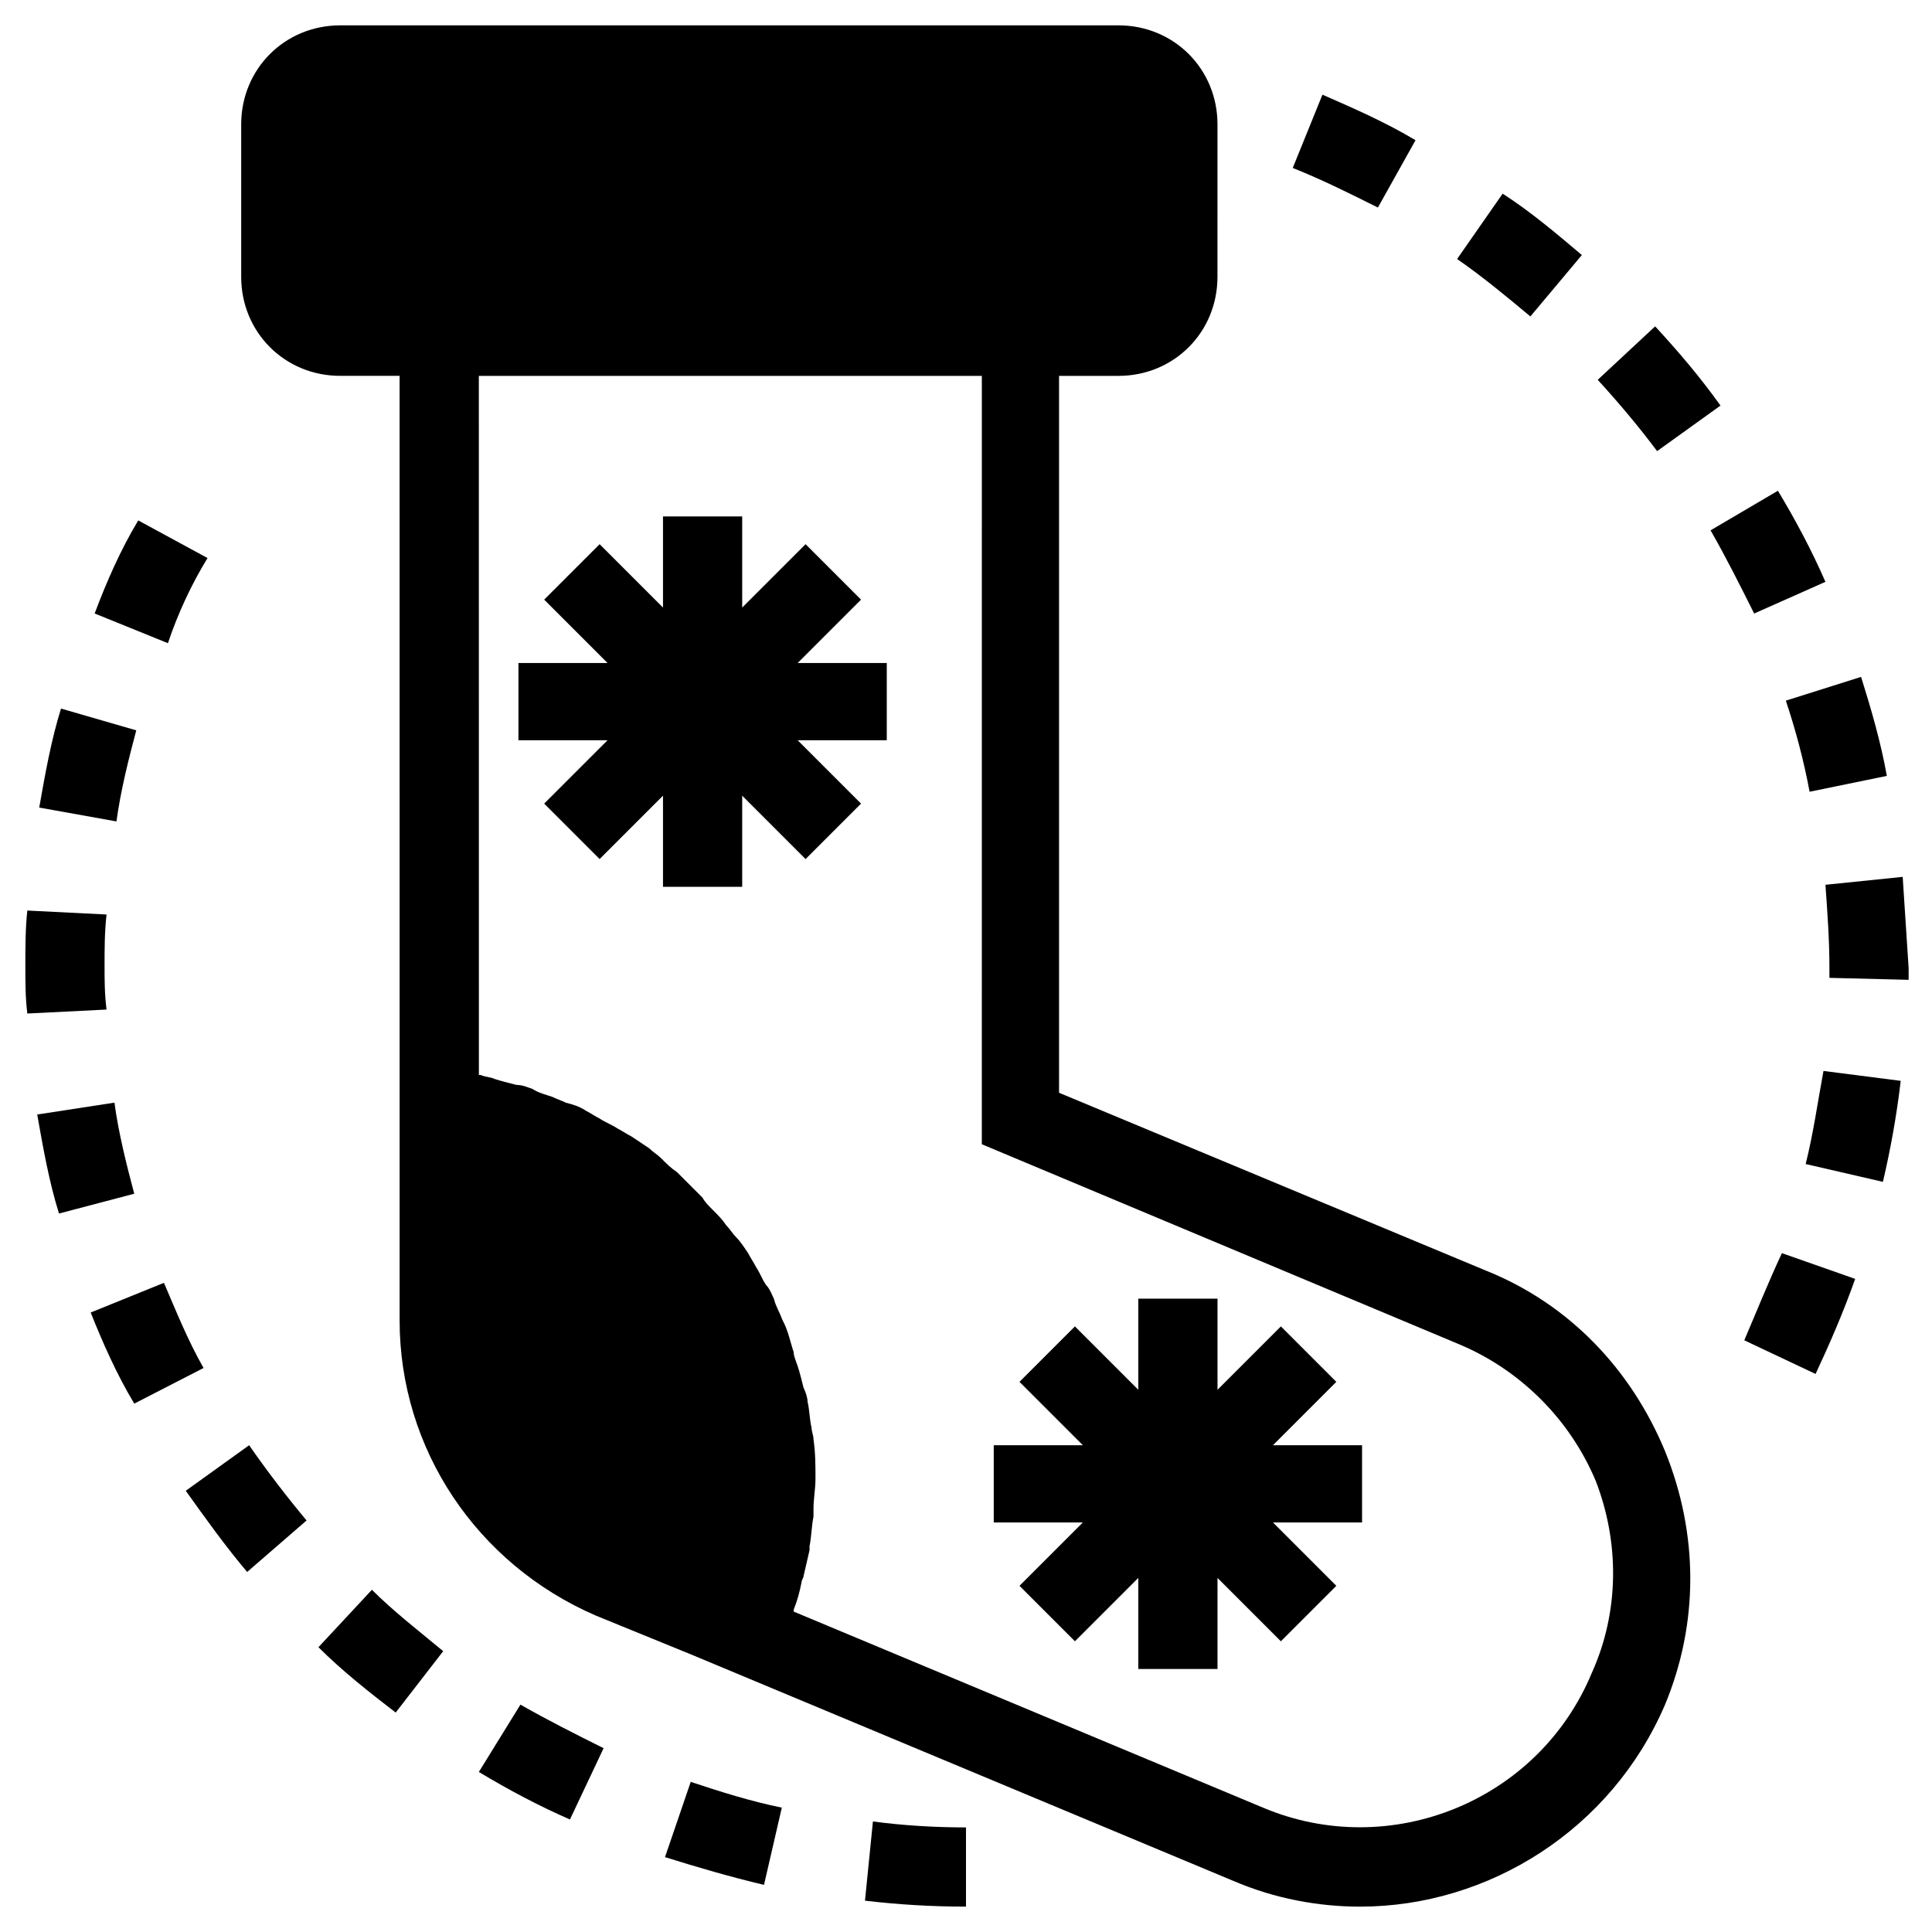 <?xml version="1.0" encoding="UTF-8"?>
<!-- Uploaded to: ICON Repo, www.svgrepo.com, Generator: ICON Repo Mixer Tools -->
<svg fill="#000000" width="800px" height="800px" version="1.1" viewBox="144 144 512 512" xmlns="http://www.w3.org/2000/svg">
 <g>
  <path d="m538.02 480.82-113.36-47.23v-189.98h15.742c14.695 0 26.238-11.547 26.238-26.238l0.004-40.414c0-14.695-11.547-26.238-26.238-26.238h-206.25c-14.695 0-26.238 11.547-26.238 26.238v40.41c0 14.695 11.547 26.238 26.238 26.238h15.742l0.004 182.63v67.699c0 34.113 20.469 64.551 51.957 78.195l25.715 10.496 143.27 59.828c11.02 4.723 22.566 6.824 33.586 6.824 34.113 0 66.648-20.469 80.82-53.531 8.922-21.516 8.922-45.133 0-67.176-8.922-21.516-25.191-38.836-47.234-47.758zm27.816 106.54c-14.168 34.113-53.531 49.855-87.117 35.688l-124.38-51.957v-0.523c1.051-2.625 1.574-4.723 2.098-7.348 0-0.523 0.523-1.051 0.523-1.574 0.523-2.098 1.051-4.723 1.574-6.824v-1.051c0.523-2.625 0.523-5.246 1.051-7.871v-2.098c0-2.625 0.523-5.246 0.523-7.871 0-3.672 0-6.824-0.523-10.496 0-1.051-0.523-2.098-0.523-3.148-0.523-2.098-0.523-4.723-1.051-6.824 0-1.051-0.523-2.625-1.051-3.672-0.523-2.098-1.051-4.199-1.574-5.773-0.523-1.574-1.051-2.625-1.051-3.672-0.523-1.574-1.051-3.672-1.574-5.246-0.523-1.574-1.051-2.625-1.574-3.672-0.523-1.574-1.574-3.148-2.098-5.246-0.523-1.051-1.051-2.625-2.098-3.672-1.051-1.574-1.574-3.148-2.625-4.723-0.523-1.051-1.574-2.625-2.098-3.672-1.051-1.574-2.098-3.148-3.148-4.199-1.051-1.051-1.574-2.098-2.625-3.148-1.051-1.574-2.098-2.625-3.672-4.199-1.051-1.051-2.098-2.098-2.625-3.148l-3.672-3.672c-1.051-1.051-2.098-2.098-3.148-3.148-1.574-1.051-2.625-2.098-4.199-3.672-1.051-1.051-2.098-1.574-3.148-2.625-1.574-1.051-3.148-2.098-4.723-3.148-1.051-0.523-2.625-1.574-3.672-2.098-1.574-1.051-3.148-1.574-4.723-2.625-1.051-0.523-2.625-1.574-3.672-2.098-1.574-1.051-3.148-1.574-5.246-2.098-1.051-0.523-2.625-1.051-3.672-1.574-1.574-0.523-3.672-1.051-5.246-2.098-1.574-0.523-2.625-1.051-4.199-1.051-2.098-0.523-4.199-1.051-5.773-1.574-1.051-0.523-2.625-0.523-3.672-1.051h-0.523l-0.012-185.27h133.3l-0.004 203.62 126.48 53.004c16.27 6.824 29.391 19.941 36.211 36.211 6.301 16.27 6.301 34.637-1.047 50.906z"/>
  <path d="m372.18 302.91-14.695-14.695-16.793 16.793v-24.141h-20.992v24.141l-16.793-16.793-14.695 14.695 16.793 16.793h-23.613v20.469h23.613l-16.793 16.793 14.695 14.695 16.793-16.793v24.141h20.992v-24.141l16.793 16.793 14.695-14.695-16.793-16.793h23.617v-20.469h-23.617z"/>
  <path d="m504.96 527h-23.613l16.793-16.793-14.695-14.695-16.793 16.793v-24.141h-20.992v24.141l-16.793-16.793-14.695 14.695 16.793 16.793h-23.613v20.469h23.613l-16.793 16.793 14.695 14.695 16.793-16.793v24.141h20.992v-24.141l16.793 16.793 14.695-14.695-16.793-16.793h23.613z"/>
  <path d="m193.23 539.07c5.246 7.348 10.496 14.695 16.27 21.516l15.742-13.645c-5.246-6.297-10.496-13.121-15.219-19.941z"/>
  <path d="m187.45 483.96-19.418 7.871c3.148 7.875 6.824 16.273 11.547 24.145l18.367-9.445c-4.199-7.348-7.348-15.223-10.496-22.57z"/>
  <path d="m199 291.89-18.367-9.973c-4.723 7.871-8.398 16.27-11.547 24.664l19.418 7.871c2.625-7.871 6.297-15.742 10.496-22.562z"/>
  <path d="m228.39 580.53c6.297 6.297 13.645 12.07 20.469 17.32l12.594-16.27c-6.297-5.246-13.121-10.496-18.895-16.27z"/>
  <path d="m174.33 436.21-20.469 3.148c1.574 8.922 3.148 17.844 5.773 26.238l19.941-5.246c-2.094-7.871-4.195-16.27-5.246-24.141z"/>
  <path d="m180.11 337.55-19.941-5.773c-2.625 8.398-4.199 17.32-5.773 26.238l20.469 3.672c1.051-7.867 3.148-16.266 5.246-24.137z"/>
  <path d="m171.71 400c0-4.723 0-8.922 0.523-13.645l-20.992-1.051c-0.523 4.723-0.523 9.973-0.523 14.695 0 4.199 0 8.398 0.523 12.594l20.992-1.051c-0.523-4.195-0.523-7.871-0.523-11.543z"/>
  <path d="m373.23 647.7c8.922 1.051 17.844 1.574 26.766 1.574v-20.992c-8.398 0-16.793-0.523-24.664-1.574z"/>
  <path d="m270.9 613.59c7.871 4.723 15.742 8.922 24.141 12.594l8.922-18.895c-7.348-3.672-14.695-7.348-22.043-11.547z"/>
  <path d="m320.23 636.16c8.398 2.625 17.32 5.246 26.238 7.348l4.723-20.469c-7.871-1.574-16.27-4.199-24.141-6.824z"/>
  <path d="m599.95 251.48c-5.246-7.348-11.02-14.168-17.32-20.992l-15.219 14.168c5.773 6.297 11.02 12.594 15.742 18.895z"/>
  <path d="m606.25 499.19 18.895 8.922c3.672-7.871 7.348-16.27 10.496-25.191l-19.418-6.824c-3.676 7.871-6.824 15.746-9.973 23.094z"/>
  <path d="m519.13 181.16c-7.871-4.723-16.27-8.398-24.668-12.07l-7.871 19.418c7.871 3.148 15.219 6.824 22.566 10.496z"/>
  <path d="m563.21 211.59c-6.82-5.773-13.645-11.543-20.992-16.27l-12.07 17.32c6.824 4.723 13.121 9.973 19.418 15.219z"/>
  <path d="m623.56 353.82 20.469-4.199c-1.574-8.922-4.199-17.844-6.824-26.238l-19.941 6.297c2.625 7.871 4.723 15.742 6.297 24.141z"/>
  <path d="m648.23 376.38-20.469 2.098c0.523 7.348 1.051 14.695 1.051 21.516v3.148l20.992 0.523v-3.148c-0.527-8.395-1.051-16.266-1.574-24.137z"/>
  <path d="m627.76 298.19c-3.672-8.398-7.871-16.27-12.594-24.141l-17.844 10.496c4.199 7.348 7.871 14.695 11.547 22.043z"/>
  <path d="m622.52 452.48 20.469 4.723c2.098-8.922 3.672-17.844 4.723-26.766l-20.469-2.625c-1.574 8.398-2.625 16.27-4.723 24.668z"/>
 </g>
</svg>